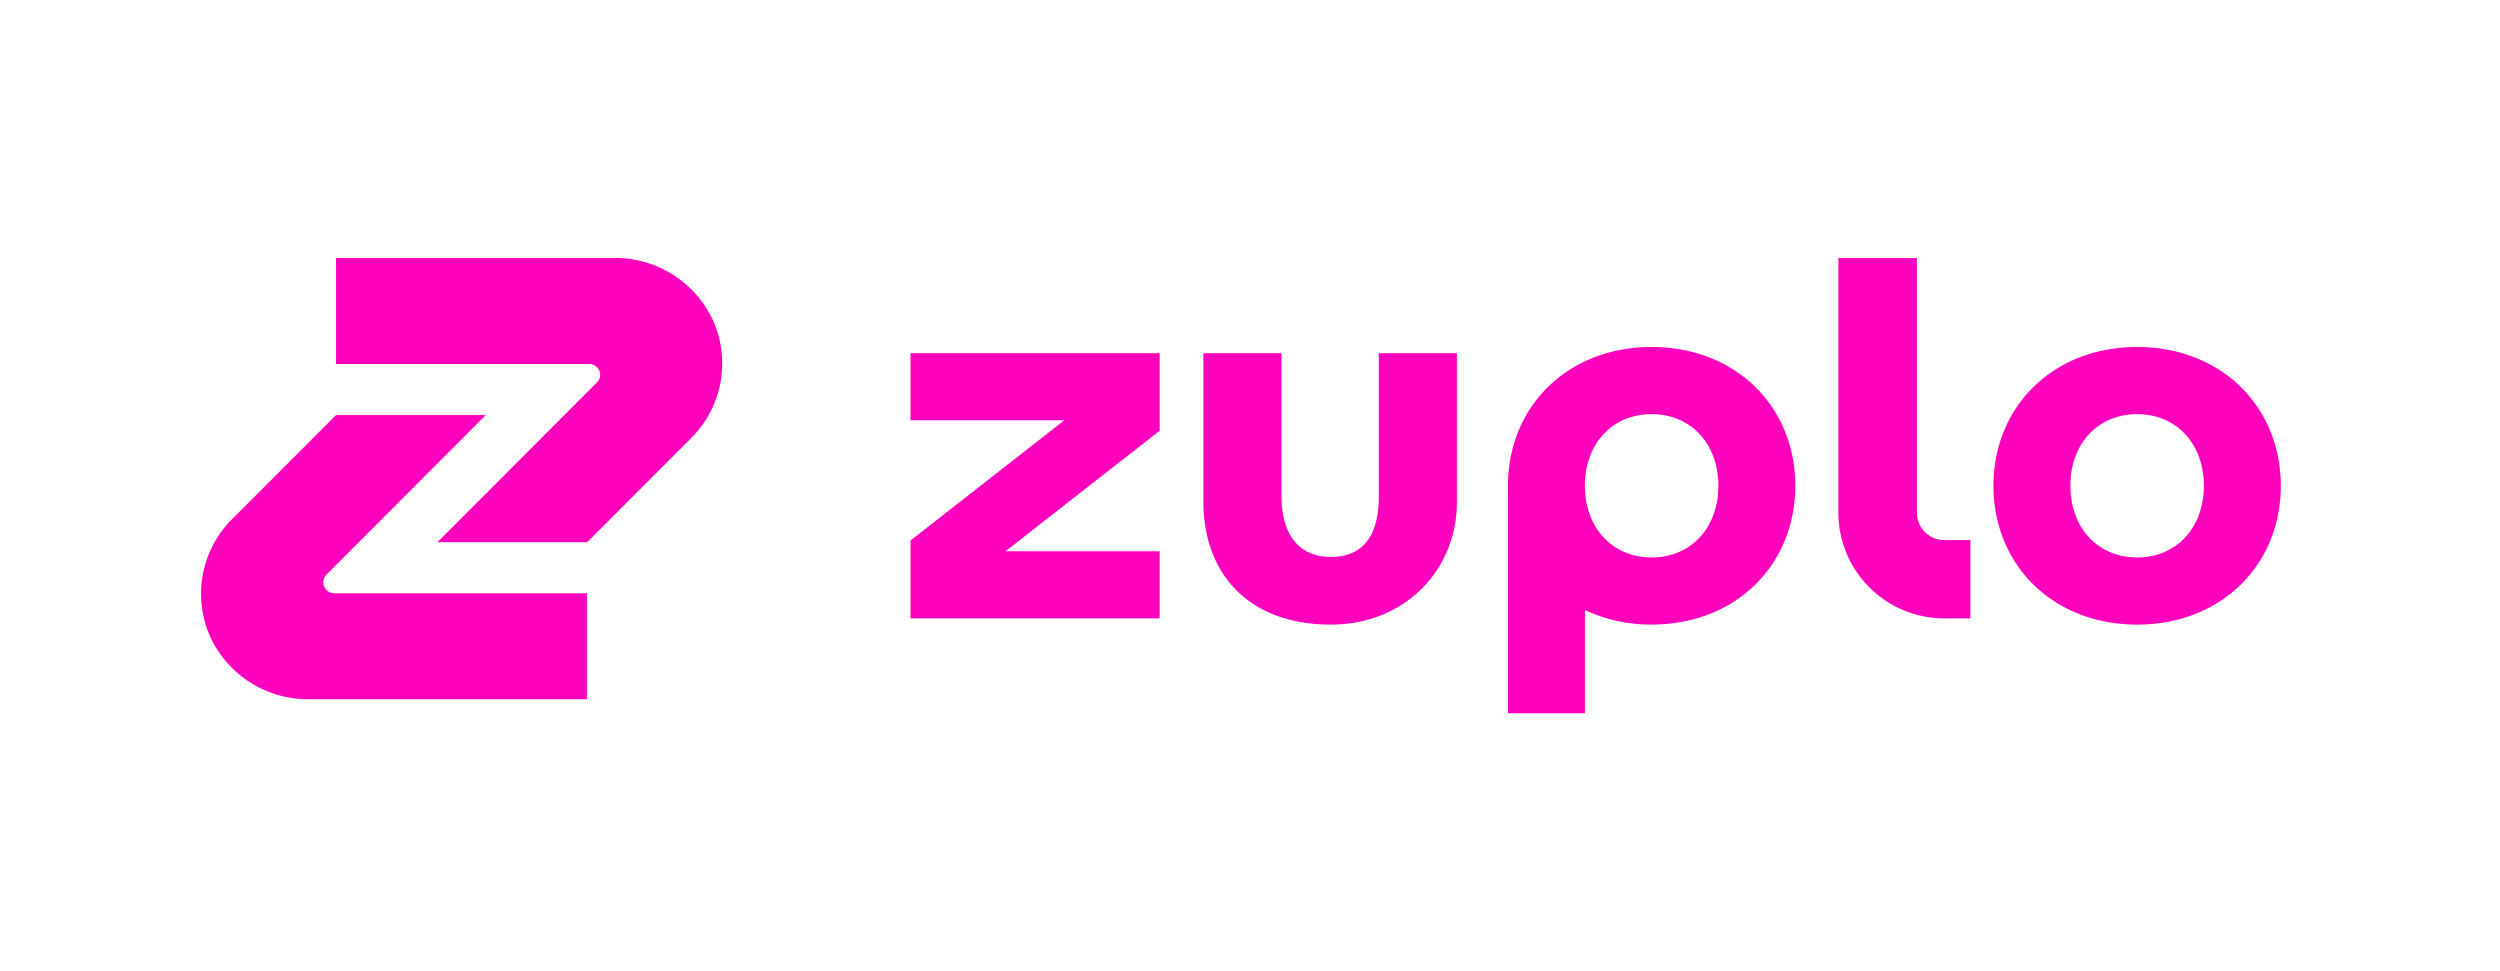 <svg xmlns="http://www.w3.org/2000/svg" fill="none" viewBox="0 0 1318 512" aria-hidden="true">
  <path fill="#FF00BD" d="M309.568 285.838h-78.929l84.097-84.243a5.687 5.687 0 0 0-.86-8.741 5.67 5.67 0 0 0-3.15-.958H177.164v-55.892h146.499a56.792 56.792 0 0 1 30.487 8.44 56.94 56.94 0 0 1 21.272 23.449 55.526 55.526 0 0 1 4.497 33.233 55.457 55.457 0 0 1-15.456 29.748l-54.895 54.964Z"/>
  <path fill="#FF00BD" d="M177.164 218.817h78.933l-83.928 84.073a5.787 5.787 0 0 0 .875 8.892 5.767 5.767 0 0 0 3.204.976h133.186v55.892H163.076a56.79 56.79 0 0 1-30.485-8.441 56.94 56.94 0 0 1-21.273-23.448 55.518 55.518 0 0 1-4.495-33.233 55.467 55.467 0 0 1 15.458-29.748l54.883-54.963Zm549.733 42.956c0 19.929-7.756 32.126-25.951 31.829-16.704-.297-25.354-12.495-25.354-32.122v-75.259h-41.157v78.227c0 37.781 23.563 64.553 66.511 64.85 39.373.297 67.112-28.555 67.112-64.549v-78.528h-41.161v75.552Zm399.793-78.837c-44.44 0-75.74 31.531-75.74 73.175s31.32 73.175 75.74 73.175c44.43 0 75.74-31.531 75.74-73.175s-31.3-73.175-75.74-73.175Zm0 110.951c-20.58 0-35.18-15.466-35.18-37.776 0-22.31 14.62-37.781 35.18-37.781 20.57 0 35.18 15.471 35.18 37.781s-14.6 37.776-35.18 37.776ZM870.745 182.935c-44.443 0-75.741 31.532-75.741 73.176 0 .553.065 1.085.074 1.65h-.074v118.291h40.561v-54.427a81.828 81.828 0 0 0 35.18 7.652c44.443 0 75.74-31.531 75.74-73.175s-31.297-73.167-75.74-73.167Zm0 110.952c-20.583 0-35.18-15.466-35.18-37.776 0-22.31 14.614-37.781 35.18-37.781s35.18 15.471 35.18 37.781-14.598 37.776-35.18 37.776Zm-390.734-72.309h81.105l-81.105 63.385v41.05h131.355v-35.37h-81.3l81.3-63.546v-40.889H480.011v35.37Zm558.759 104.434h-13.74a55.973 55.973 0 0 1-39.462-16.328 55.67 55.67 0 0 1-16.372-39.358V136.04h41.384v134.286a14.423 14.423 0 0 0 4.25 10.178 14.48 14.48 0 0 0 10.2 4.232h13.74v41.276Z"/>
</svg>

